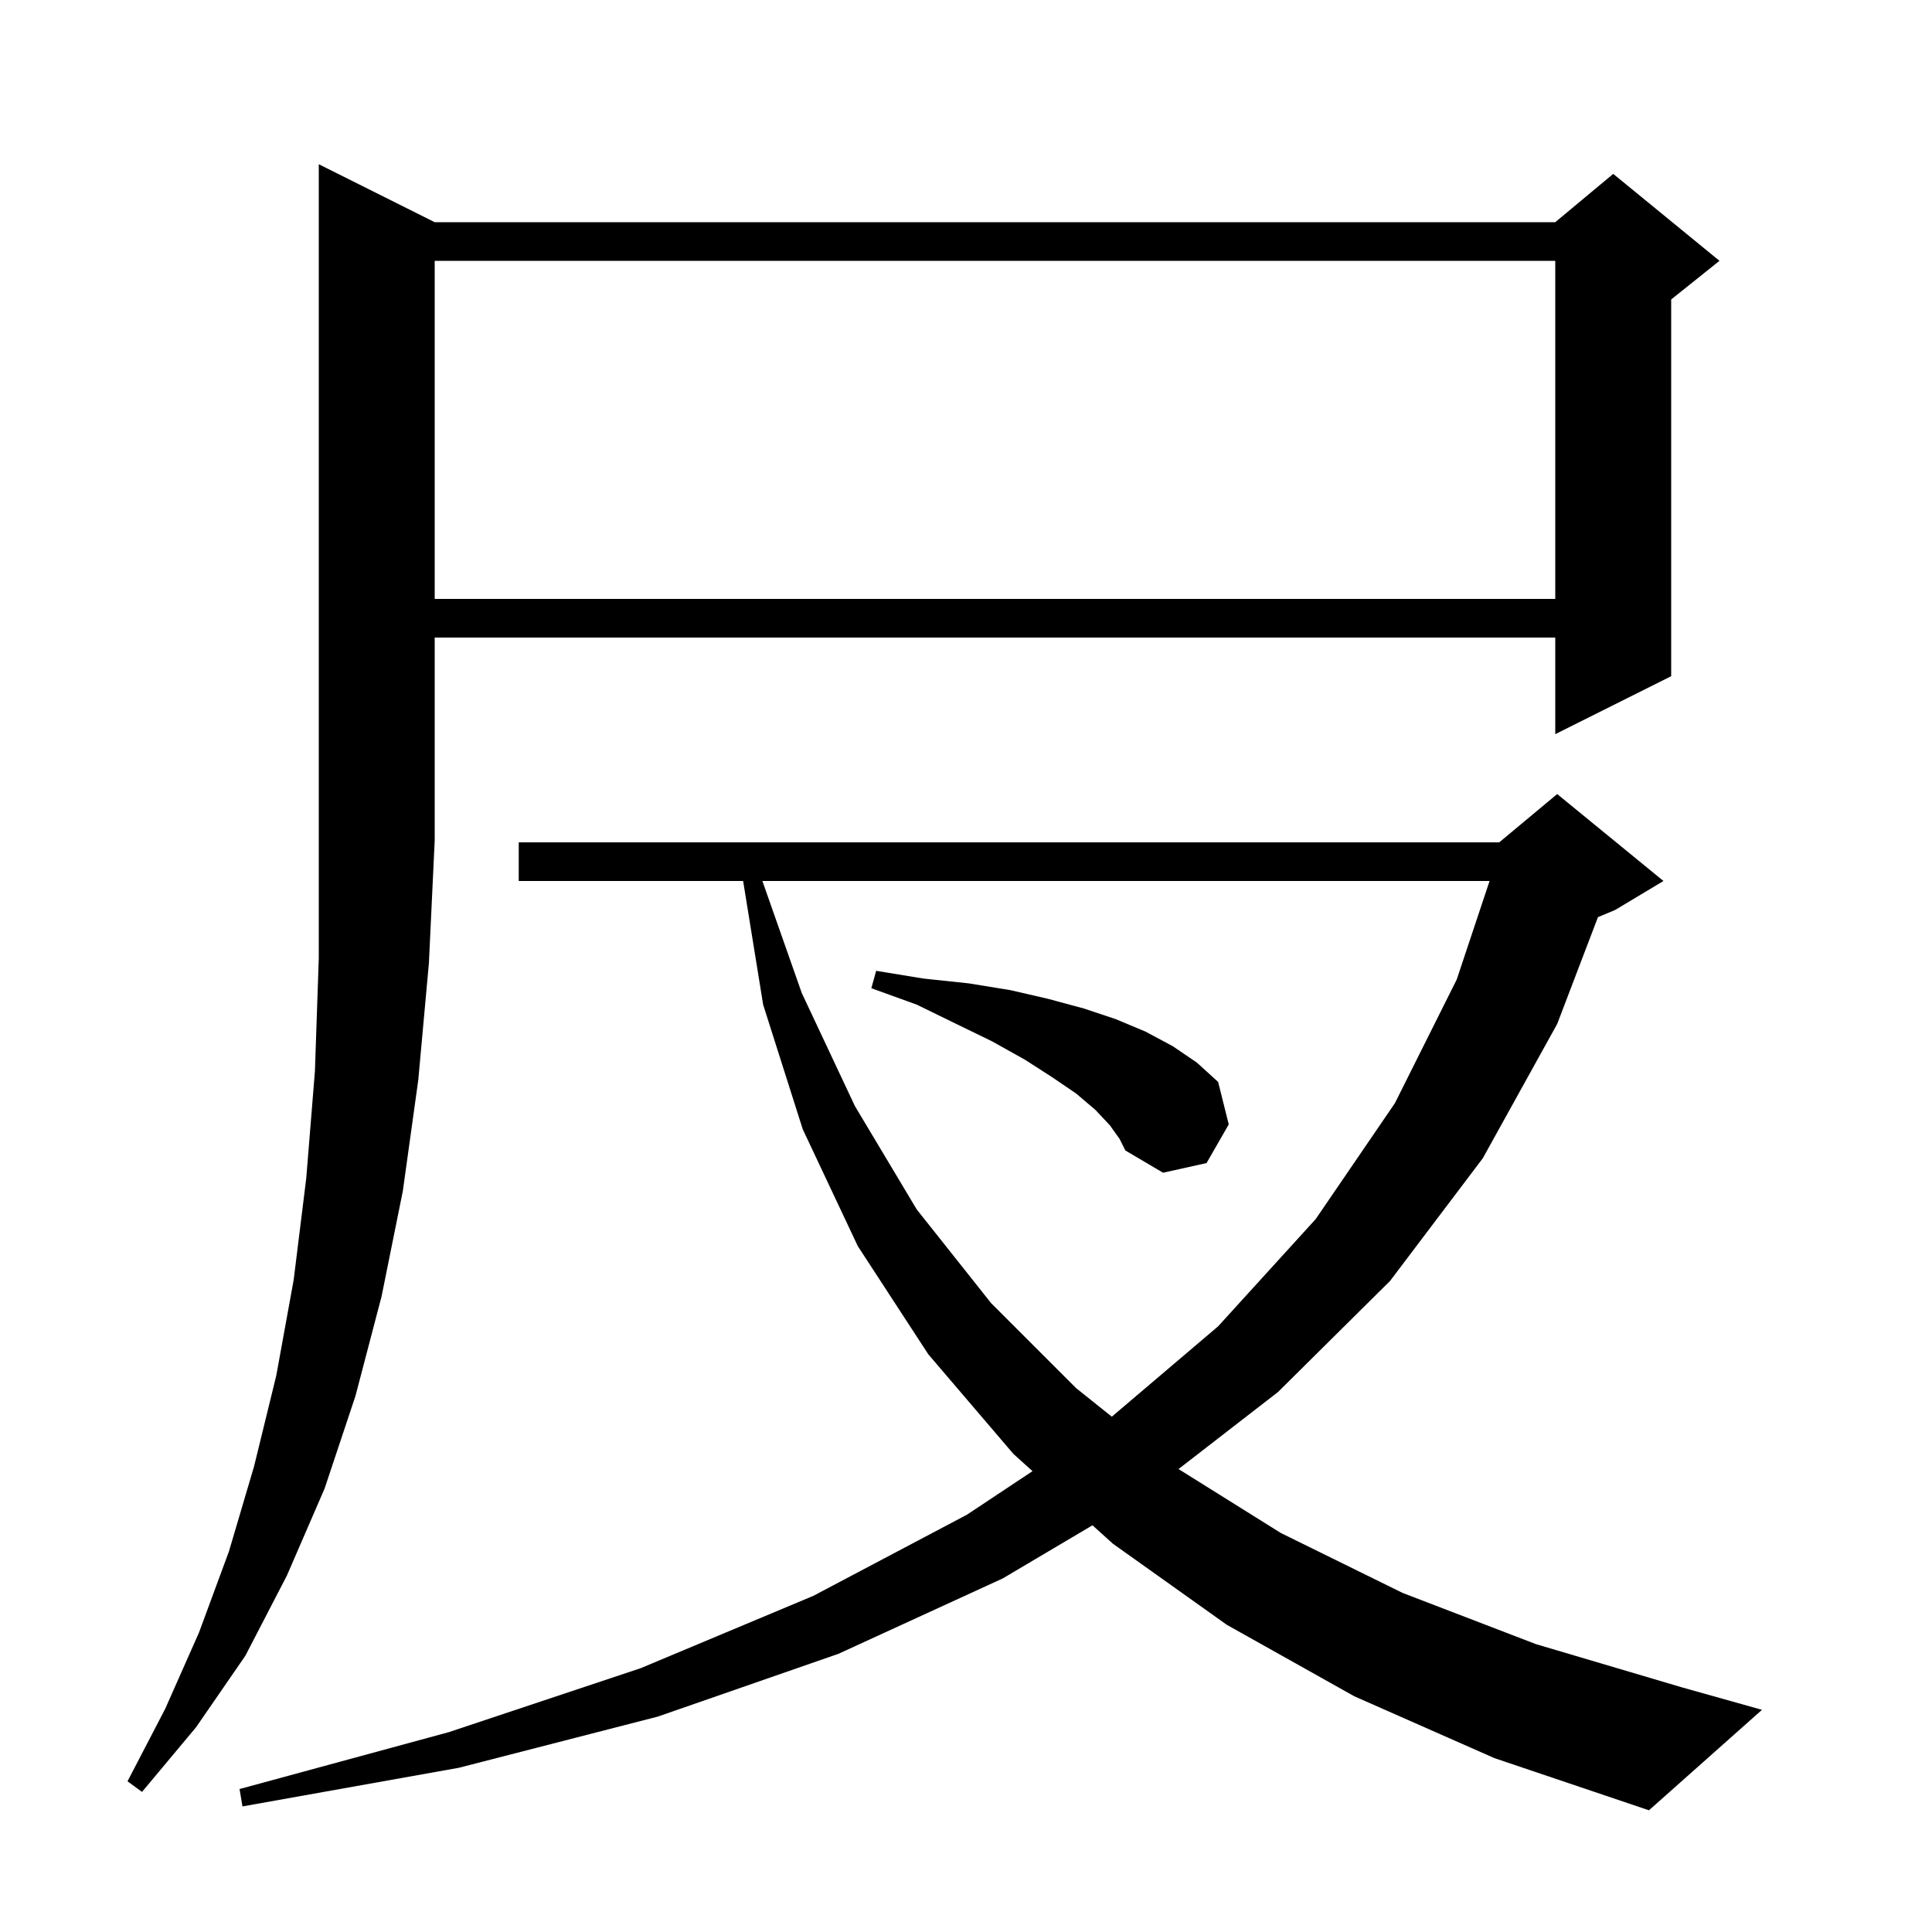 <svg xmlns="http://www.w3.org/2000/svg" xmlns:xlink="http://www.w3.org/1999/xlink" version="1.1" baseProfile="full" viewBox="0 0 200 200" width="200" height="200"><g fill="currentColor"><path d="M 140.2 175.6 L 127.0 168.2 L 115.2 159.8 L 113.093 157.898 L 103.8 163.4 L 86.8 171.2 L 68.1 177.7 L 47.5 183.0 L 25.1 187.0 L 24.8 185.2 L 46.5 179.3 L 66.3 172.7 L 84.2 165.2 L 100.1 156.8 L 106.885 152.293 L 104.9 150.5 L 96.1 140.2 L 88.8 129.0 L 83.1 116.9 L 79.0 104.0 L 76.929 91.2 L 53.7 91.2 L 53.7 87.2 L 155.2 87.2 L 161.2 82.2 L 172.2 91.2 L 167.2 94.2 L 165.42 94.942 L 161.2 106.0 L 153.5 119.9 L 143.9 132.6 L 132.3 144.1 L 122.001 152.076 L 132.6 158.7 L 145.2 164.9 L 159.0 170.2 L 174.2 174.7 L 182.4 177.0 L 170.7 187.4 L 154.7 182.0 Z M 45.0 23.0 L 161.0 23.0 L 167.0 18.0 L 178.0 27.0 L 173.0 31.0 L 173.0 70.0 L 161.0 76.0 L 161.0 66.0 L 45.0 66.0 L 45.0 87.0 L 44.4 99.7 L 43.3 111.8 L 41.7 123.3 L 39.5 134.2 L 36.8 144.5 L 33.6 154.1 L 29.7 163.1 L 25.4 171.4 L 20.3 178.8 L 14.7 185.5 L 13.2 184.4 L 17.1 176.9 L 20.6 169.0 L 23.7 160.6 L 26.3 151.8 L 28.6 142.4 L 30.4 132.5 L 31.7 122.0 L 32.6 110.9 L 33.0 99.2 L 33.0 17.0 Z M 78.922 91.2 L 83.0 102.8 L 88.5 114.5 L 94.9 125.2 L 102.6 134.9 L 111.4 143.7 L 115.094 146.655 L 126.1 137.3 L 136.2 126.2 L 144.4 114.2 L 150.8 101.4 L 154.2 91.2 Z M 114.9 116.5 L 113.4 114.9 L 111.4 113.2 L 108.9 111.5 L 106.1 109.7 L 102.7 107.8 L 99.0 106.0 L 94.9 104.0 L 90.2 102.3 L 90.7 100.5 L 95.6 101.3 L 100.3 101.8 L 104.6 102.5 L 108.5 103.4 L 112.2 104.4 L 115.5 105.5 L 118.6 106.8 L 121.4 108.3 L 123.9 110.0 L 126.1 112.0 L 127.2 116.4 L 124.9 120.4 L 120.4 121.4 L 116.5 119.1 L 115.9 117.9 Z M 45.0 27.0 L 45.0 62.0 L 161.0 62.0 L 161.0 27.0 Z "/></g></svg>